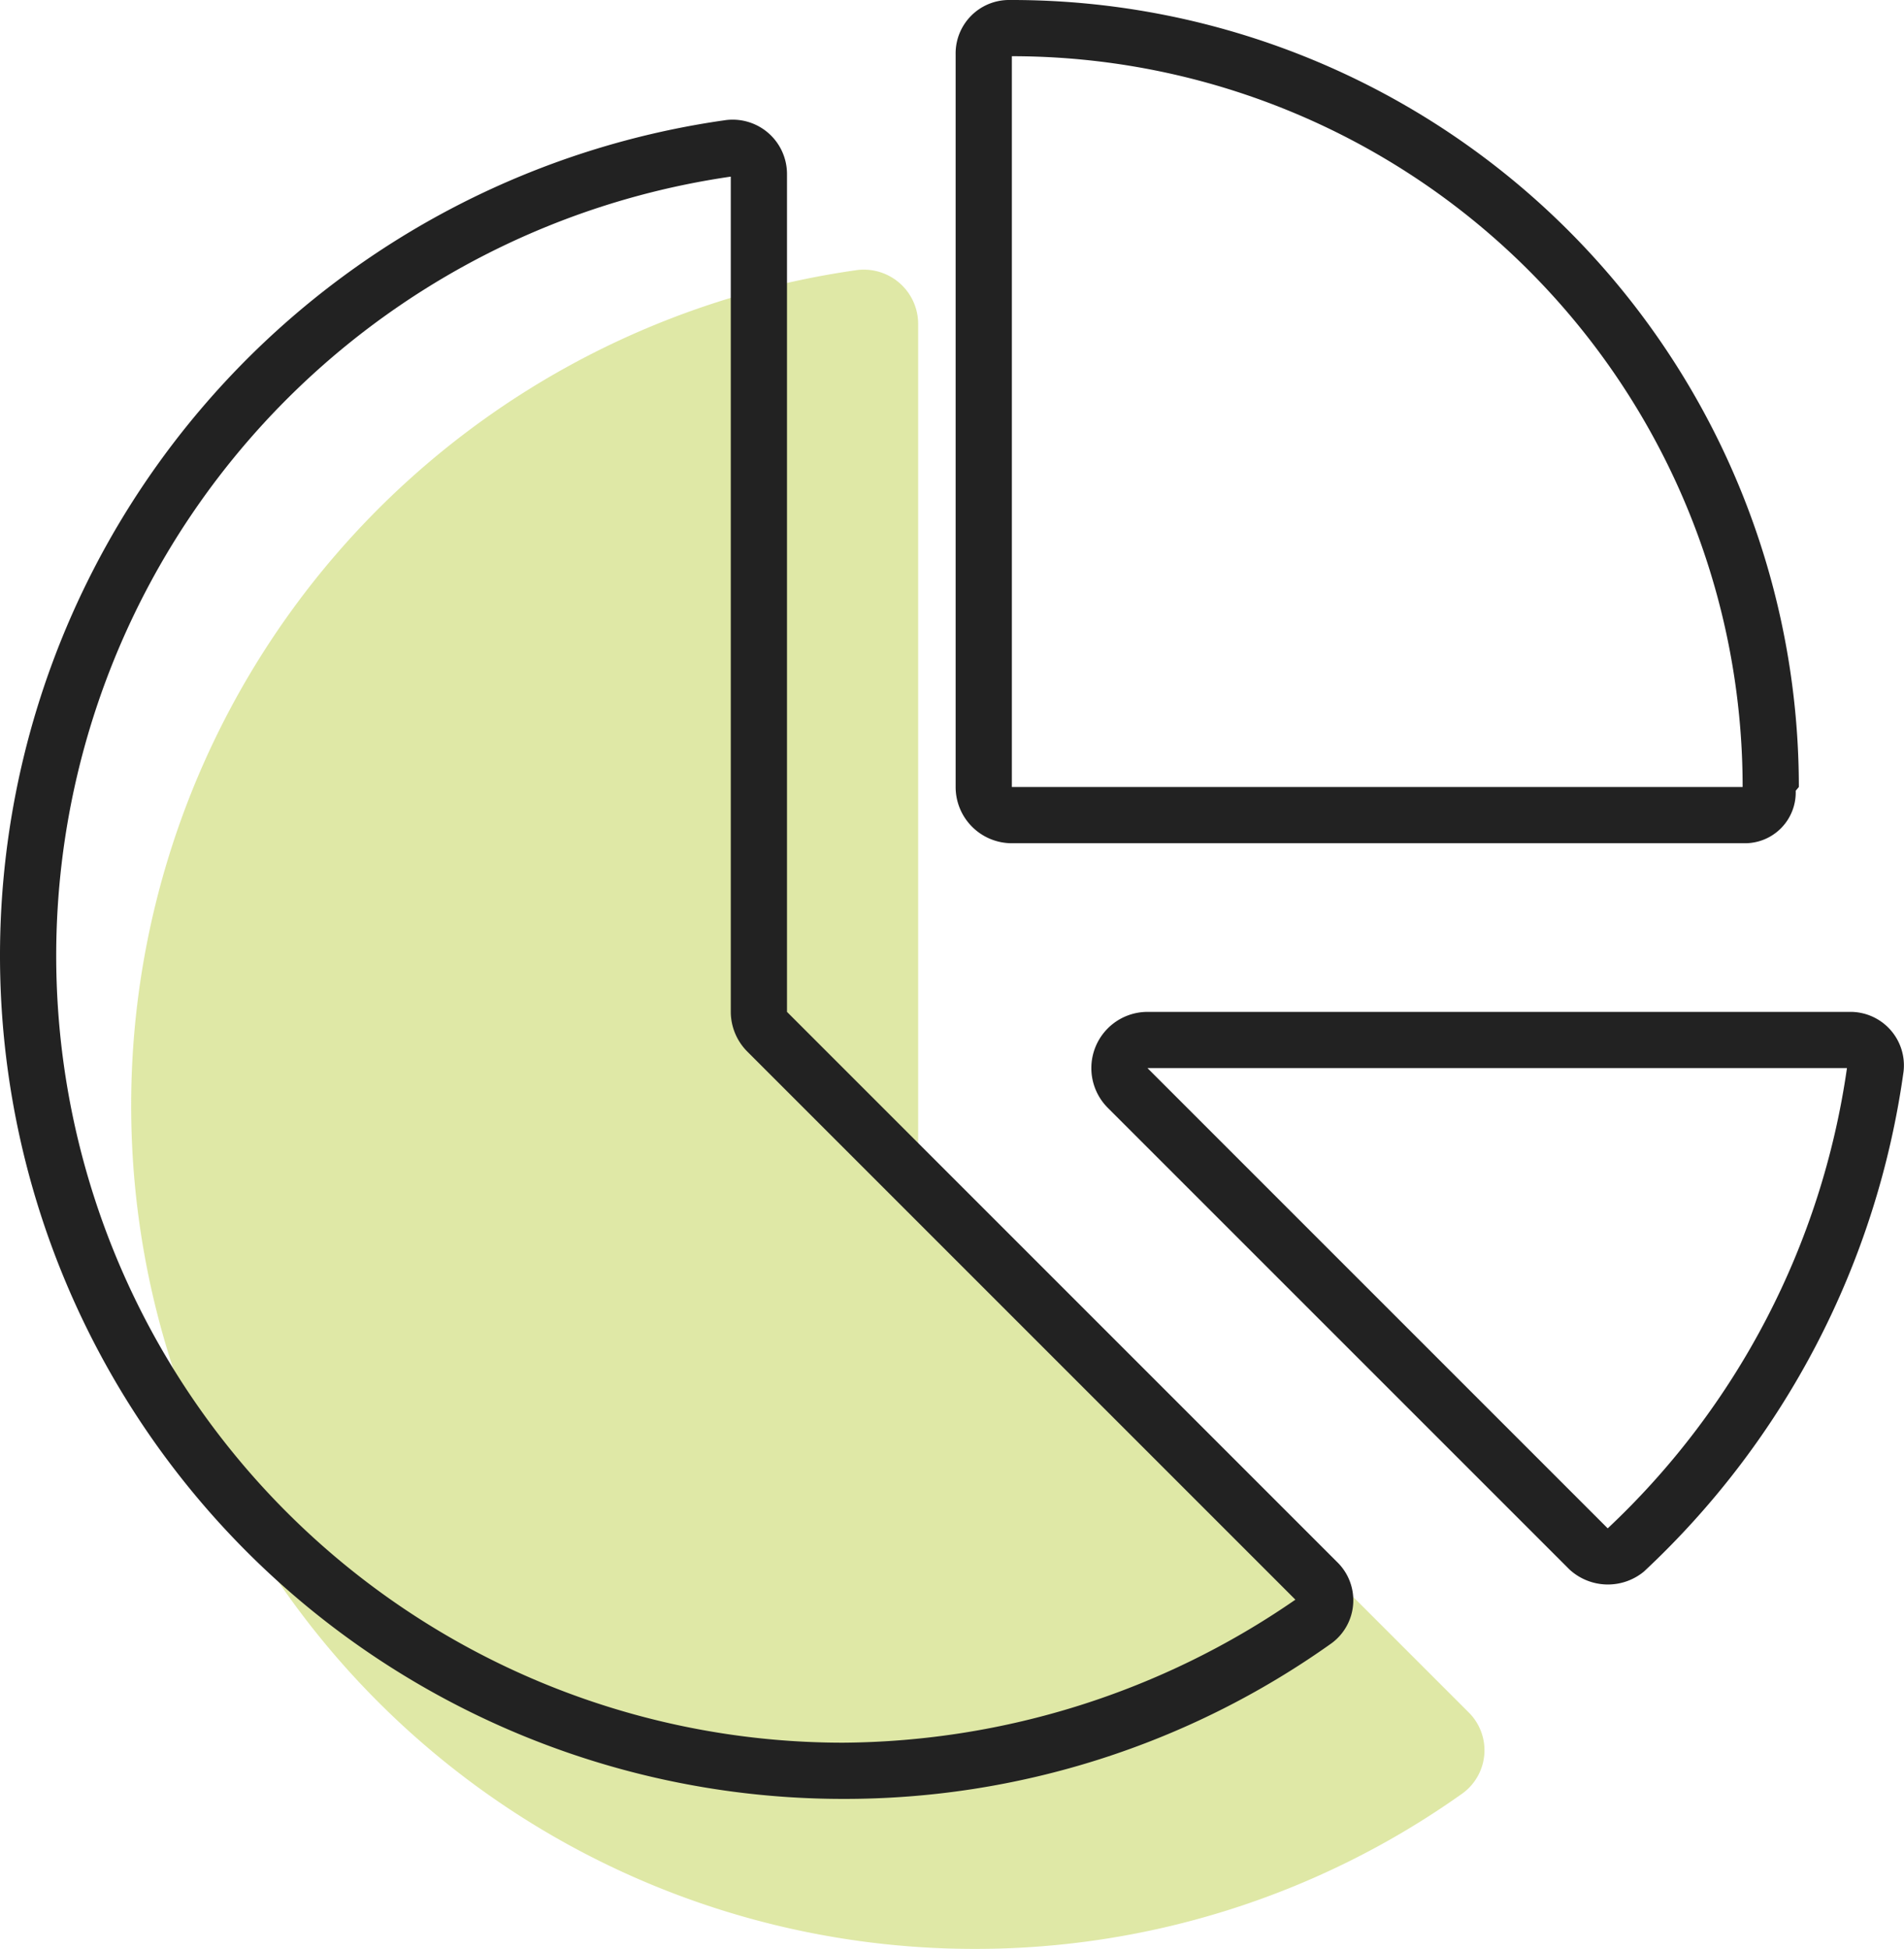 <svg xmlns="http://www.w3.org/2000/svg" width="50.806" height="52.002" viewBox="0 0 50.806 52.002"><g transform="translate(-1667 -556)"><path d="M3-16.5A22.512,22.512,0,0,1,22.322-38.789,1.45,1.45,0,0,1,24-37.349V-15L38.672-.328a1.423,1.423,0,0,1-.141,2.175A22.4,22.4,0,0,1,25.5,6,22.5,22.5,0,0,1,3-16.5Z" transform="translate(1667.5 602.002)" fill="#a5be00" opacity="0.35"/><path d="M30-19.5A1.5,1.5,0,0,1,28.5-21V-40.55A1.425,1.425,0,0,1,29.9-42H30A21,21,0,0,1,51-21l-.084.1a1.354,1.354,0,0,1-1.369,1.4ZM49.5-21A19.5,19.5,0,0,0,30-40.5V-21ZM24-37.349V-15L38.672-.328a1.423,1.423,0,0,1-.141,2.175A22.4,22.4,0,0,1,25.5,6,22.5,22.5,0,0,1,3-16.5,22.512,22.512,0,0,1,22.322-38.789,1.45,1.45,0,0,1,24-37.349ZM22.941-13.941A1.506,1.506,0,0,1,22.5-15V-37.287A21.011,21.011,0,0,0,4.5-16.5a21,21,0,0,0,21,21A21.469,21.469,0,0,0,37.566.684ZM46.866-.066a1.512,1.512,0,0,1-1.987-.056L32.559-12.441A1.5,1.5,0,0,1,33.619-15H52.35a1.428,1.428,0,0,1,1.444,1.594A22.475,22.475,0,0,1,46.866-.066ZM45.9-1.219A20.9,20.9,0,0,0,52.284-13.5H33.619Z" transform="translate(1664 598)" fill="#222"/></g></svg>